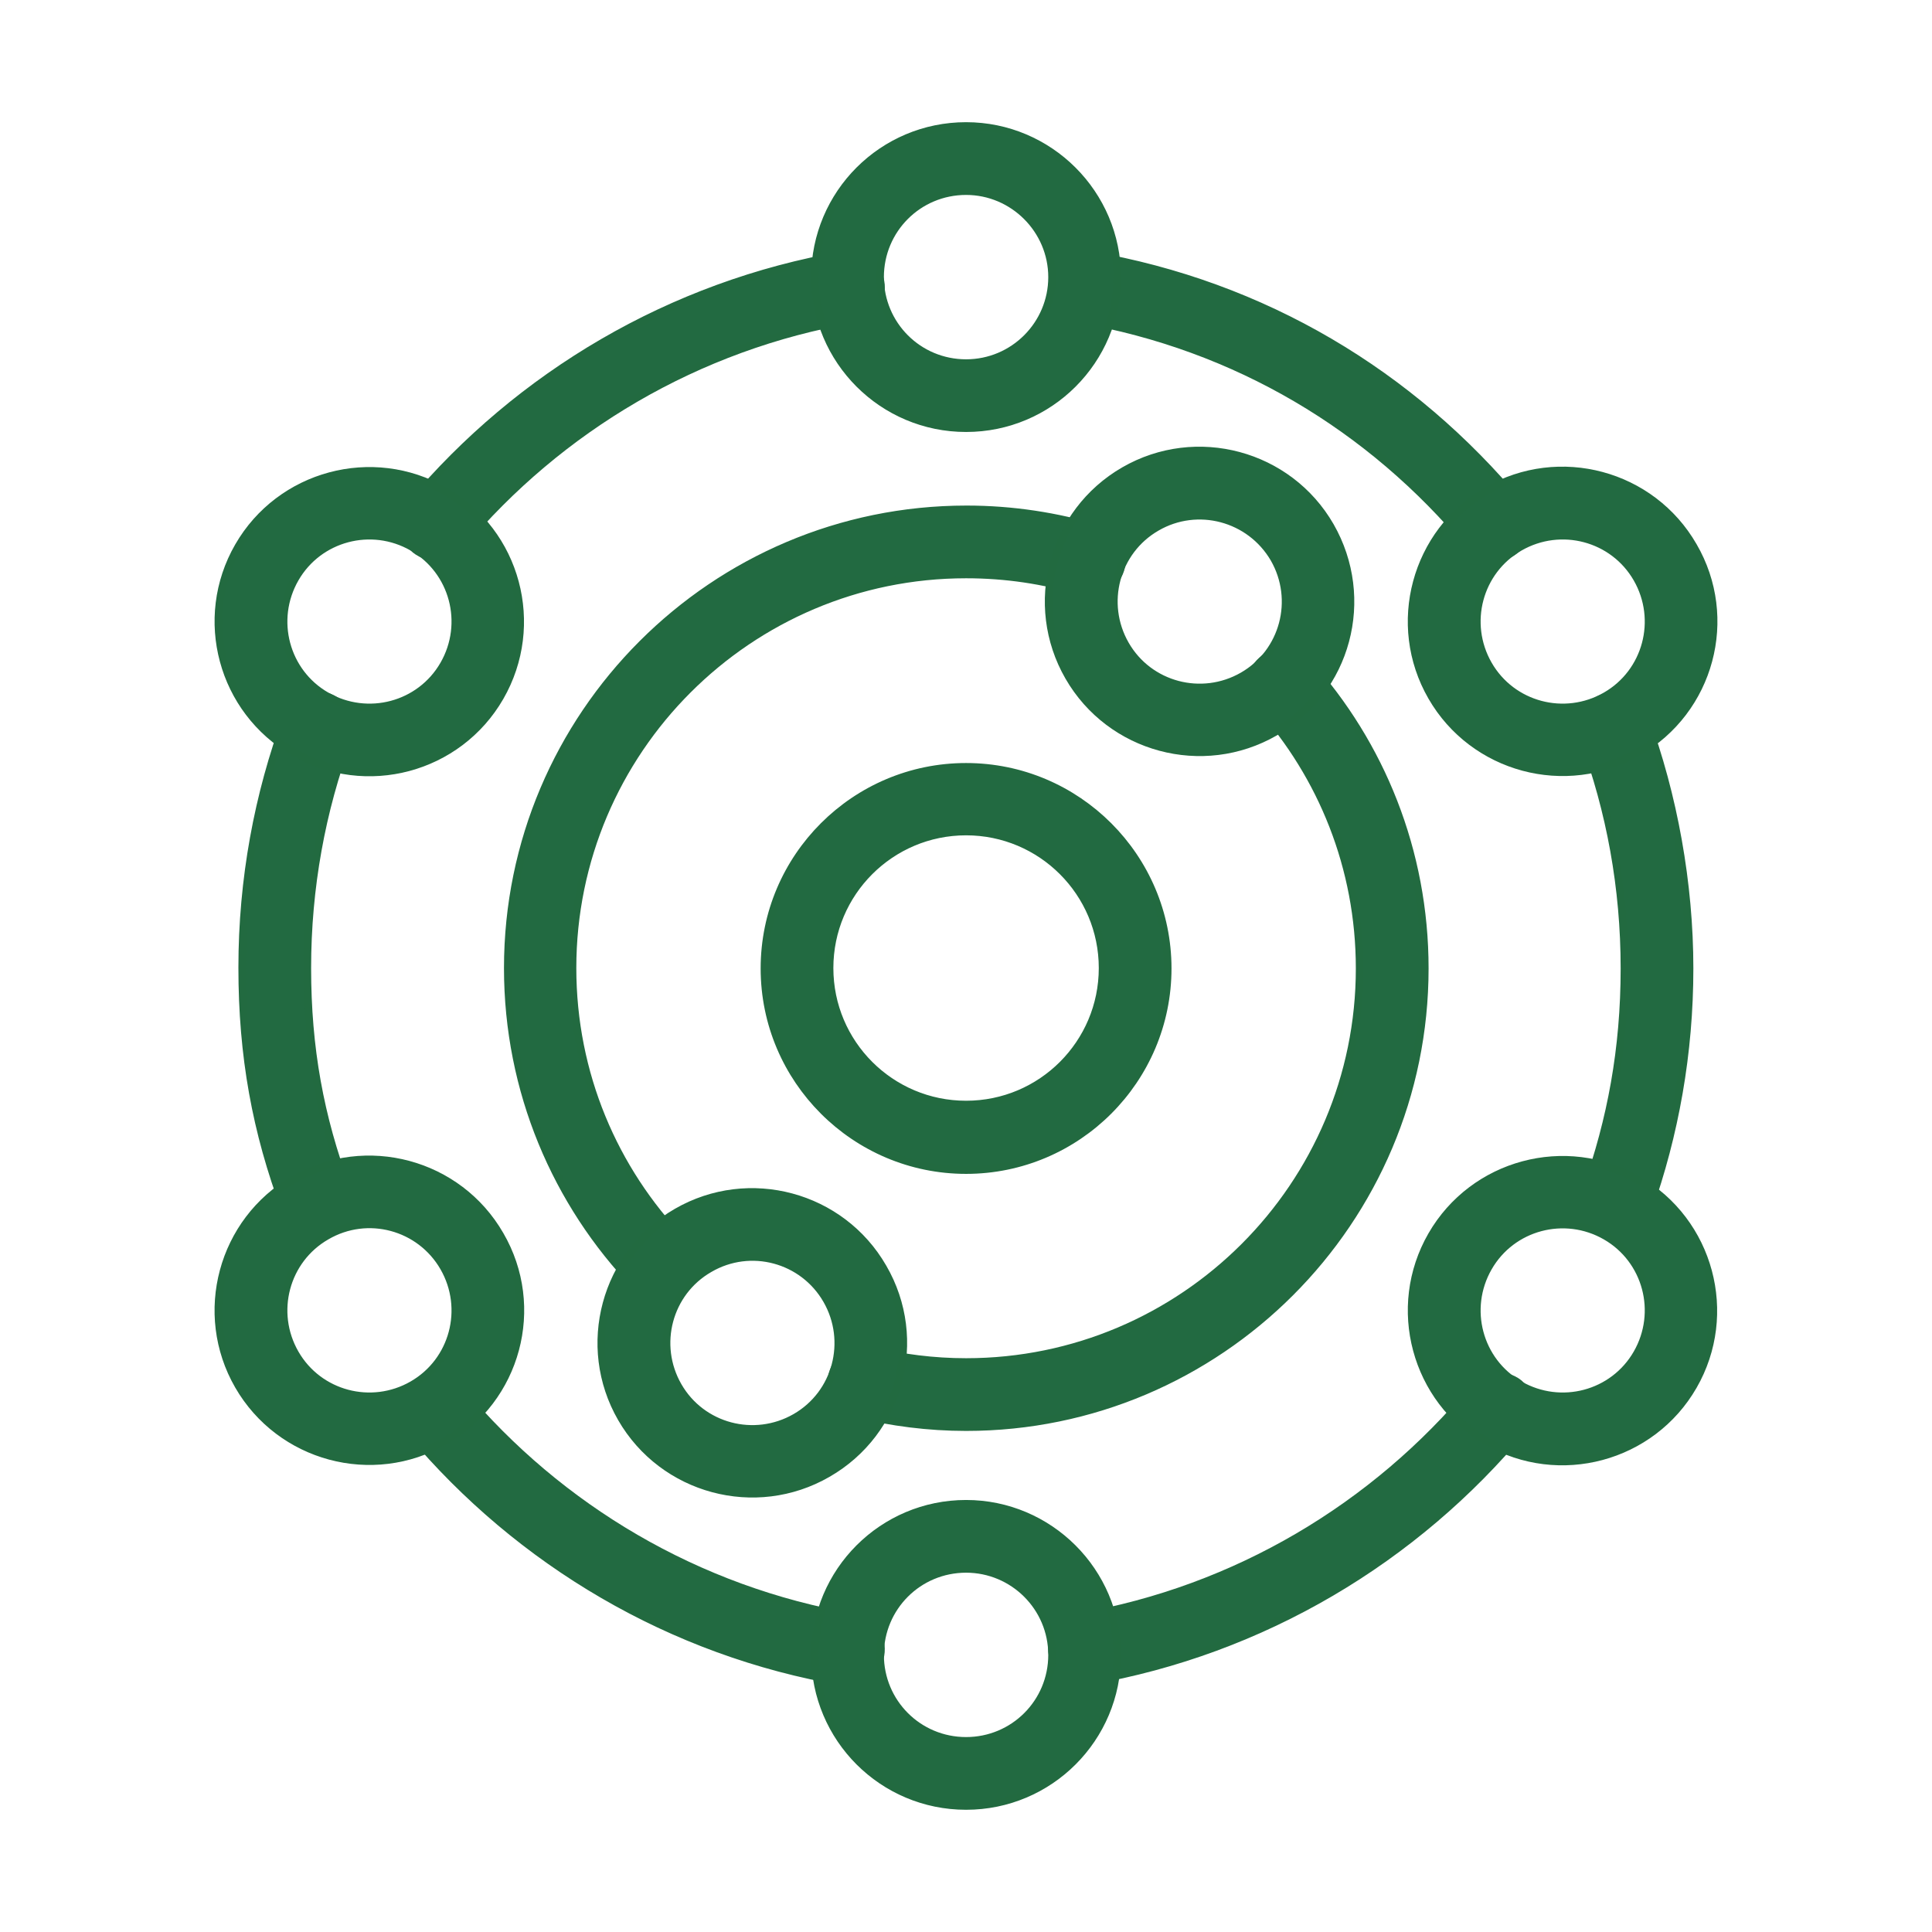 <svg xmlns="http://www.w3.org/2000/svg" id="Layer_1" data-name="Layer 1" viewBox="0 0 512 512"><defs><style>      .cls-1 {        fill: #226a41;        fill-rule: evenodd;        stroke: #226a40;        stroke-miterlimit: 10;        stroke-width: 2px;      }    </style></defs><g id="Exp-1.-O"><g><path class="cls-1" d="M256.02,203.21c-29.47,0-53.44,23.97-53.44,53.44s23.97,53.44,53.44,53.44,53.44-23.97,53.44-53.44-23.97-53.44-53.44-53.44h0ZM256.02,220.37c19.97,0,36.17,16.19,36.17,36.17s-16.19,36.17-36.17,36.17-36.17-16.19-36.17-36.17c0-19.97,16.19-36.17,36.17-36.17h0Z"></path><path class="cls-1" d="M180.77,328.77c-18.03-18.79-29.04-44.16-29.04-72.23,0-57.54,46.75-104.29,104.29-104.29,10.47,0,20.62,1.51,30.12,4.43,4.53,1.4,9.39-1.19,10.8-5.72s-1.19-9.39-5.72-10.8c-11.12-3.35-22.89-5.18-35.09-5.18-67.04,0-121.57,54.52-121.57,121.57,0,32.6,12.85,62.29,33.9,84.21,3.35,3.45,8.74,3.56,12.2.22,3.24-3.24,3.35-8.74.11-12.2h0Z"></path><path class="cls-1" d="M333.75,187.12c16.52,18.46,26.56,42.75,26.56,69.53,0,57.54-46.75,104.29-104.29,104.29-8.64,0-16.95-1.08-24.94-3.02-4.64-1.19-9.28,1.73-10.47,6.26-1.19,4.64,1.73,9.28,6.26,10.47,9.28,2.27,19.11,3.56,29.15,3.56,67.04,0,121.57-54.52,121.57-121.57,0-31.09-11.66-59.49-30.99-80.97-3.13-3.56-8.64-3.89-12.2-.65-3.45,3.02-3.78,8.53-.65,12.09h0Z"></path><path class="cls-1" d="M285.92,84.56c41.78,7.23,77.41,28.72,103.43,60.03,3.02,3.67,8.53,4.21,12.2,1.19,3.67-3.02,4.21-8.53,1.19-12.2-28.61-34.44-67.8-58.08-113.68-65.96-4.64-.86-9.18,2.38-9.93,7.02-1.08,4.64,2.16,9.18,6.8,9.93h0Z"></path><path class="cls-1" d="M419.69,195.97c7.02,18.89,10.8,39.3,10.8,60.67s-3.56,40.16-10.04,58.41c-1.62,4.53.76,9.39,5.29,11.01,4.53,1.62,9.39-.76,11.01-5.29,7.13-20.08,11.01-41.67,11.01-64.13s-4.21-45.88-11.88-66.61c-1.62-4.43-6.59-6.69-11.12-5.07s-6.69,6.48-5.07,11.01h0Z"></path><path class="cls-1" d="M390.43,367.85c-26.02,31.31-62.73,53.44-104.51,60.67-4.64.86-7.88,5.29-7.02,9.93.86,4.64,5.29,7.88,9.93,7.02,45.88-7.99,86.26-32.28,114.87-66.72,3.02-3.67,2.48-9.07-1.19-12.2-3.56-2.81-9.07-2.38-12.09,1.3Z"></path><path class="cls-1" d="M226.33,428.63c-41.57-7.13-78.06-28.93-104.08-59.92-3.02-3.67-8.53-4.1-12.2-1.08s-4.1,8.53-1.08,12.2c28.61,34.01,68.77,58.08,114.44,65.86,4.64.76,9.18-2.38,9.93-7.02.86-4.75-2.38-9.28-7.02-10.04h0Z"></path><path class="cls-1" d="M91.81,314.84c-7.02-18.89-10.36-37.03-10.36-58.3s3.78-41.78,10.8-60.67c1.62-4.43-.65-9.39-5.07-11.12-4.43-1.62-9.39.65-11.12,5.07-7.67,20.73-11.88,43.18-11.88,66.61s3.67,43.51,11.44,64.24c1.62,4.43,6.59,6.69,11.12,5.07,4.43-1.51,6.69-6.48,5.07-10.9Z"></path><path class="cls-1" d="M122.25,144.47c26.02-30.99,62.51-52.79,104.08-59.92,4.64-.76,7.88-5.29,7.02-9.93-.76-4.64-5.29-7.88-9.93-7.02-45.67,7.88-85.83,31.85-114.44,65.86-3.02,3.67-2.59,9.07,1.08,12.2,3.67,2.91,9.07,2.48,12.2-1.19Z"></path><path class="cls-1" d="M256.02,33.38c-22.13,0-40.05,17.92-40.05,40.05s17.92,40.05,40.05,40.05,40.05-17.92,40.05-40.05-18.03-40.05-40.05-40.05h0ZM256.02,50.66c12.52,0,22.78,10.26,22.78,22.78s-10.15,22.78-22.78,22.78-22.78-10.15-22.78-22.78c0-12.63,10.15-22.78,22.78-22.78Z"></path><path class="cls-1" d="M448.73,144.69c-11.01-19.11-35.52-25.7-54.63-14.68s-25.7,35.52-14.68,54.63c11.01,19.11,35.52,25.7,54.63,14.68,19.22-11.01,25.8-35.52,14.68-54.63ZM433.83,153.33c6.26,10.9,2.59,24.83-8.31,31.09s-24.83,2.59-31.09-8.31c-6.26-10.9-2.59-24.83,8.31-31.09s24.83-2.59,31.09,8.31Z"></path><path class="cls-1" d="M352.54,139.4c-11.01-19.11-35.52-25.7-54.63-14.68s-25.7,35.52-14.68,54.63c11.01,19.11,35.52,25.7,54.63,14.68,19.22-11.01,25.7-35.41,14.68-54.63ZM337.64,148.04c6.26,10.9,2.59,24.83-8.31,31.09-10.9,6.26-24.83,2.59-31.09-8.31-6.26-10.9-2.59-24.83,8.31-31.09,10.8-6.26,24.72-2.59,31.09,8.31h0Z"></path><path class="cls-1" d="M233.99,335.89c-11.01-19.11-35.52-25.7-54.63-14.68-19.11,11.01-25.7,35.52-14.68,54.63s35.52,25.7,54.63,14.68c19.22-11.01,25.8-35.52,14.68-54.63ZM219.1,344.53c6.26,10.9,2.59,24.83-8.31,31.09-10.9,6.26-24.83,2.59-31.09-8.31-6.26-10.9-2.59-24.83,8.31-31.09,10.9-6.37,24.83-2.59,31.09,8.31Z"></path><path class="cls-1" d="M448.73,367.31c11.01-19.11,4.43-43.62-14.68-54.63s-43.62-4.43-54.63,14.68c-11.01,19.11-4.43,43.62,14.68,54.63,19.11,11.01,43.62,4.43,54.63-14.68ZM433.83,358.67c-6.26,10.9-20.19,14.57-31.09,8.31-10.9-6.26-14.57-20.19-8.31-31.09,6.26-10.9,20.19-14.57,31.09-8.31,10.9,6.26,14.57,20.19,8.31,31.09Z"></path><path class="cls-1" d="M256.02,398.51c-22.13,0-40.05,17.92-40.05,40.05s17.92,40.05,40.05,40.05,40.05-17.92,40.05-40.05c0-22.13-18.03-40.05-40.05-40.05h0ZM256.02,415.78c12.52,0,22.78,10.15,22.78,22.78s-10.15,22.78-22.78,22.78-22.78-10.15-22.78-22.78c0-12.63,10.15-22.78,22.78-22.78Z"></path><path class="cls-1" d="M132.51,327.26c-11.01-19.11-35.52-25.7-54.63-14.68-19.11,11.01-25.7,35.52-14.68,54.63s35.52,25.7,54.63,14.68c19.22-11.01,25.8-35.52,14.68-54.63h0ZM117.61,335.89c6.26,10.9,2.59,24.83-8.31,31.09-10.9,6.26-24.83,2.59-31.09-8.31s-2.59-24.83,8.31-31.09c10.9-6.37,24.83-2.59,31.09,8.31Z"></path><path class="cls-1" d="M132.51,184.74c11.01-19.11,4.53-43.62-14.68-54.63-19.11-11.01-43.62-4.43-54.63,14.68-11.01,19.11-4.43,43.51,14.68,54.52,19.11,11.12,43.62,4.53,54.63-14.57h0ZM117.61,176.11c-6.26,10.9-20.19,14.57-31.09,8.31-10.9-6.26-14.57-20.19-8.31-31.09s20.19-14.57,31.09-8.31c10.9,6.26,14.57,20.19,8.31,31.09Z"></path></g></g></svg>
